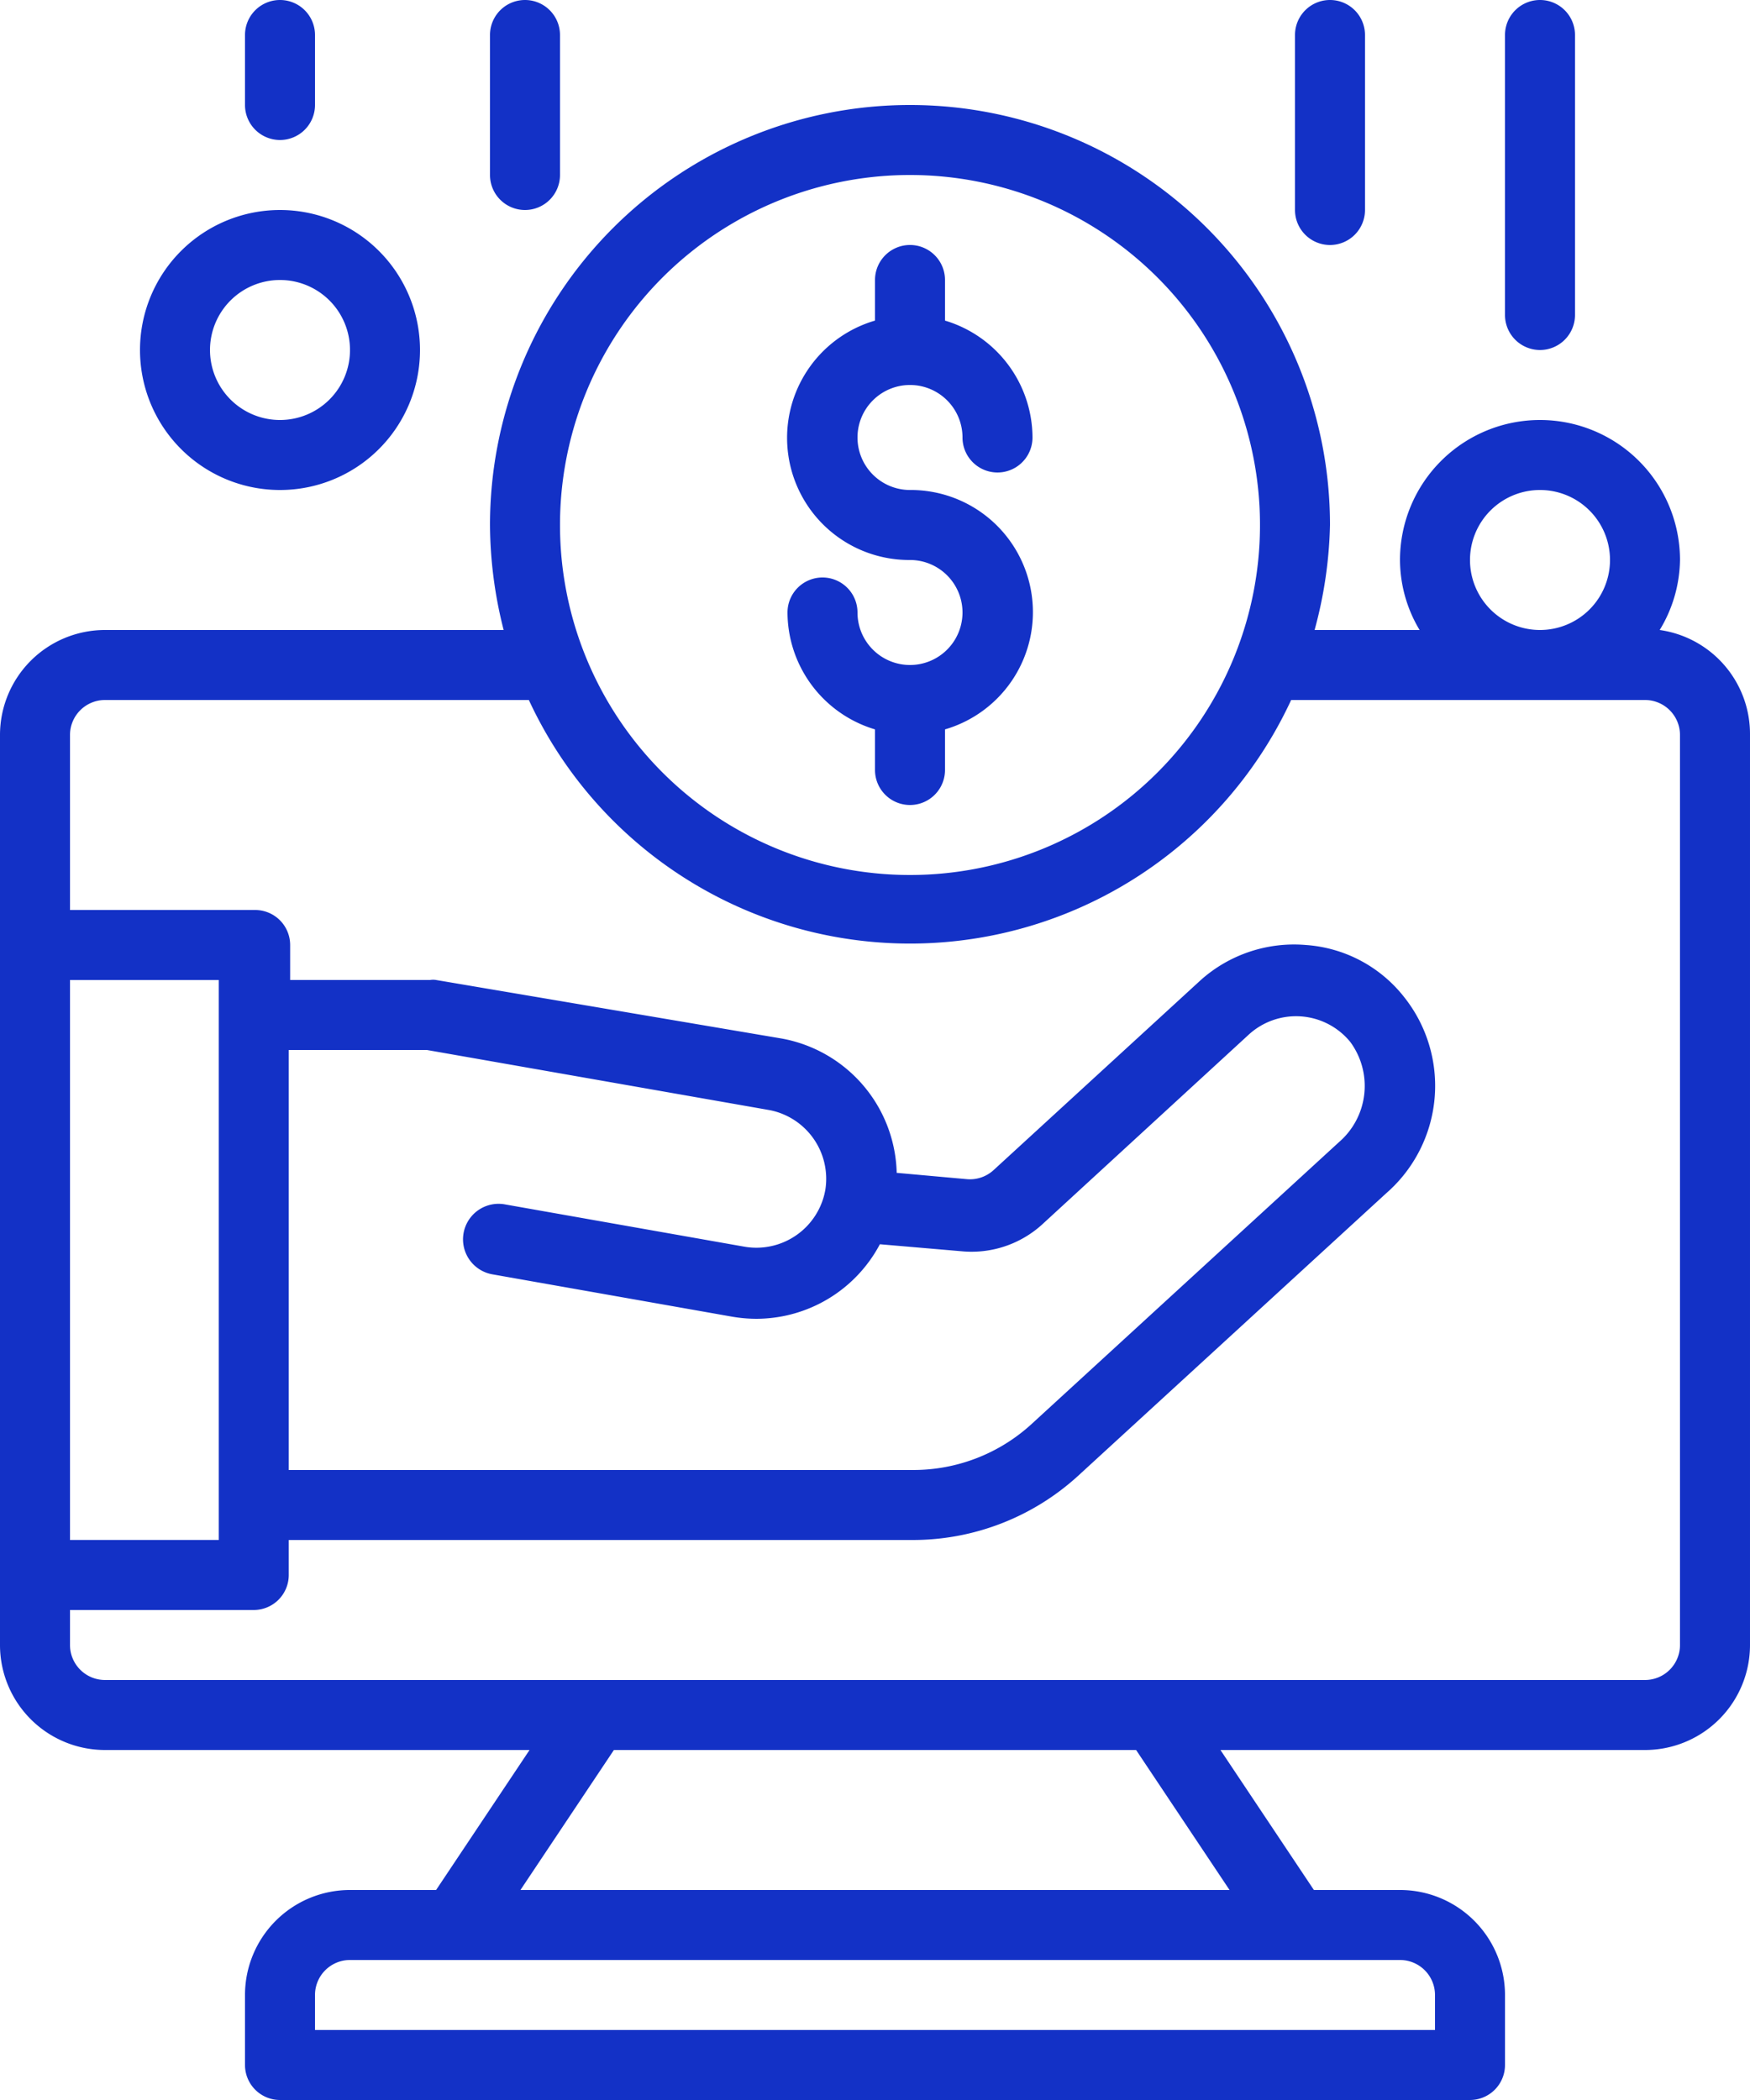 <svg xmlns="http://www.w3.org/2000/svg" width="426.668" height="512" viewBox="0 0 426.668 512">
  <g id="Outline" transform="translate(-6 -2)">
    <g id="Group_93" data-name="Group 93" transform="translate(6 2)">
      <path id="Path_89" data-name="Path 89" d="M410.651,133a33.622,33.622,0,0,0,4.949-17.067,34.133,34.133,0,0,0-68.267,0A33.365,33.365,0,0,0,352.112,133h-25.6a105.214,105.214,0,0,0,3.755-25.6,102.4,102.4,0,1,0-204.8,0,105.218,105.218,0,0,0,3.328,25.6H31.6A25.6,25.6,0,0,0,6,158.6V380.467a25.6,25.6,0,0,0,25.6,25.6H135.109L112.325,440.2H91.333a25.6,25.6,0,0,0-25.6,25.6v17.067a8.533,8.533,0,0,0,8.533,8.533H364.4a8.533,8.533,0,0,0,8.533-8.533V465.8a25.6,25.6,0,0,0-25.6-25.6H326.341l-22.784-34.133H407.067a25.6,25.6,0,0,0,25.6-25.6V158.6A25.6,25.6,0,0,0,410.651,133ZM364.4,115.933A17.067,17.067,0,1,1,381.467,133,17.067,17.067,0,0,1,364.4,115.933ZM227.867,22.067A85.333,85.333,0,1,1,142.533,107.4,85.333,85.333,0,0,1,227.867,22.067ZM207.216,269.533A17.067,17.067,0,0,1,187.5,283.357l-58.453-10.325a8.663,8.663,0,0,0-2.987,17.067l58.453,10.325a35.322,35.322,0,0,0,5.973.512,34.133,34.133,0,0,0,30.037-18.176l19.883,1.707a25.6,25.6,0,0,0,19.541-6.4l50.517-46.421a17.067,17.067,0,0,1,24.747,1.792,18.091,18.091,0,0,1-2.731,24.405l-75.093,68.864A42.666,42.666,0,0,1,228.549,337.8H76.4V235.4h33.707l83.627,14.677a17.067,17.067,0,0,1,13.483,19.456ZM59.333,354.867H23.067V218.333H59.333ZM355.867,465.8v8.533H82.8V465.8a8.533,8.533,0,0,1,8.533-8.533h256A8.533,8.533,0,0,1,355.867,465.8Zm-50.091-25.6H132.891l22.784-34.133H282.992ZM415.6,380.467A8.533,8.533,0,0,1,407.067,389H31.6a8.533,8.533,0,0,1-8.533-8.533v-8.533h44.8A8.533,8.533,0,0,0,76.4,363.4v-8.533H228.549a59.732,59.732,0,0,0,40.362-15.7L344.005,270.3a34.731,34.731,0,0,0,4.352-47.787A33.365,33.365,0,0,0,324.379,209.8a34.133,34.133,0,0,0-25.6,8.533l-50.517,46.336a8.533,8.533,0,0,1-6.571,2.219l-17.067-1.536a34.133,34.133,0,0,0-28.16-32.768l-84.139-14.251a4.267,4.267,0,0,0-1.451,0H76.741V209.8a8.533,8.533,0,0,0-8.533-8.533H23.067V158.6a8.533,8.533,0,0,1,8.533-8.533H134.939a102.4,102.4,0,0,0,185.856,0h86.272A8.533,8.533,0,0,1,415.6,158.6Z" transform="translate(-6 20.6)" fill="#1331c6"/>
      <path id="Path_90" data-name="Path 90" d="M44.133,76.267A34.133,34.133,0,1,0,10,42.133,34.133,34.133,0,0,0,44.133,76.267Zm0-51.2A17.067,17.067,0,1,1,27.067,42.133,17.067,17.067,0,0,1,44.133,25.067Z" transform="translate(24.133 43.2)" fill="#1331c6"/>
      <path id="Path_91" data-name="Path 91" d="M57.533,87.333A8.533,8.533,0,0,0,66.067,78.8V10.533a8.533,8.533,0,1,0-17.067,0V78.8A8.533,8.533,0,0,0,57.533,87.333Z" transform="translate(317.933 -2)" fill="#1331c6"/>
      <path id="Path_92" data-name="Path 92" d="M51.533,61.733A8.533,8.533,0,0,0,60.067,53.2V10.533a8.533,8.533,0,0,0-17.067,0V53.2A8.533,8.533,0,0,0,51.533,61.733Z" transform="translate(272.733 -2)" fill="#1331c6"/>
      <path id="Path_93" data-name="Path 93" d="M28.533,53.2a8.533,8.533,0,0,0,8.533-8.533V10.533a8.533,8.533,0,1,0-17.067,0V44.667A8.533,8.533,0,0,0,28.533,53.2Z" transform="translate(99.467 -2)" fill="#1331c6"/>
      <path id="Path_94" data-name="Path 94" d="M21.533,36.133A8.533,8.533,0,0,0,30.067,27.6V10.533a8.533,8.533,0,1,0-17.067,0V27.6A8.533,8.533,0,0,0,21.533,36.133Z" transform="translate(46.733 -2)" fill="#1331c6"/>
      <path id="Path_95" data-name="Path 95" d="M58.457,111.4a12.8,12.8,0,0,1-12.8-12.8,8.533,8.533,0,1,0-17.067,0,29.867,29.867,0,0,0,21.333,28.5V137a8.533,8.533,0,1,0,17.067,0v-9.9a29.781,29.781,0,0,0-8.533-58.368,12.8,12.8,0,1,1,12.8-12.8,8.533,8.533,0,1,0,17.067,0,29.867,29.867,0,0,0-21.333-28.5v-9.9a8.533,8.533,0,1,0-17.067,0v9.9A29.781,29.781,0,0,0,58.457,85.8a12.8,12.8,0,0,1,0,25.6Z" transform="translate(163.41 50.733)" fill="#1331c6"/>
    </g>
  </g>
</svg>
